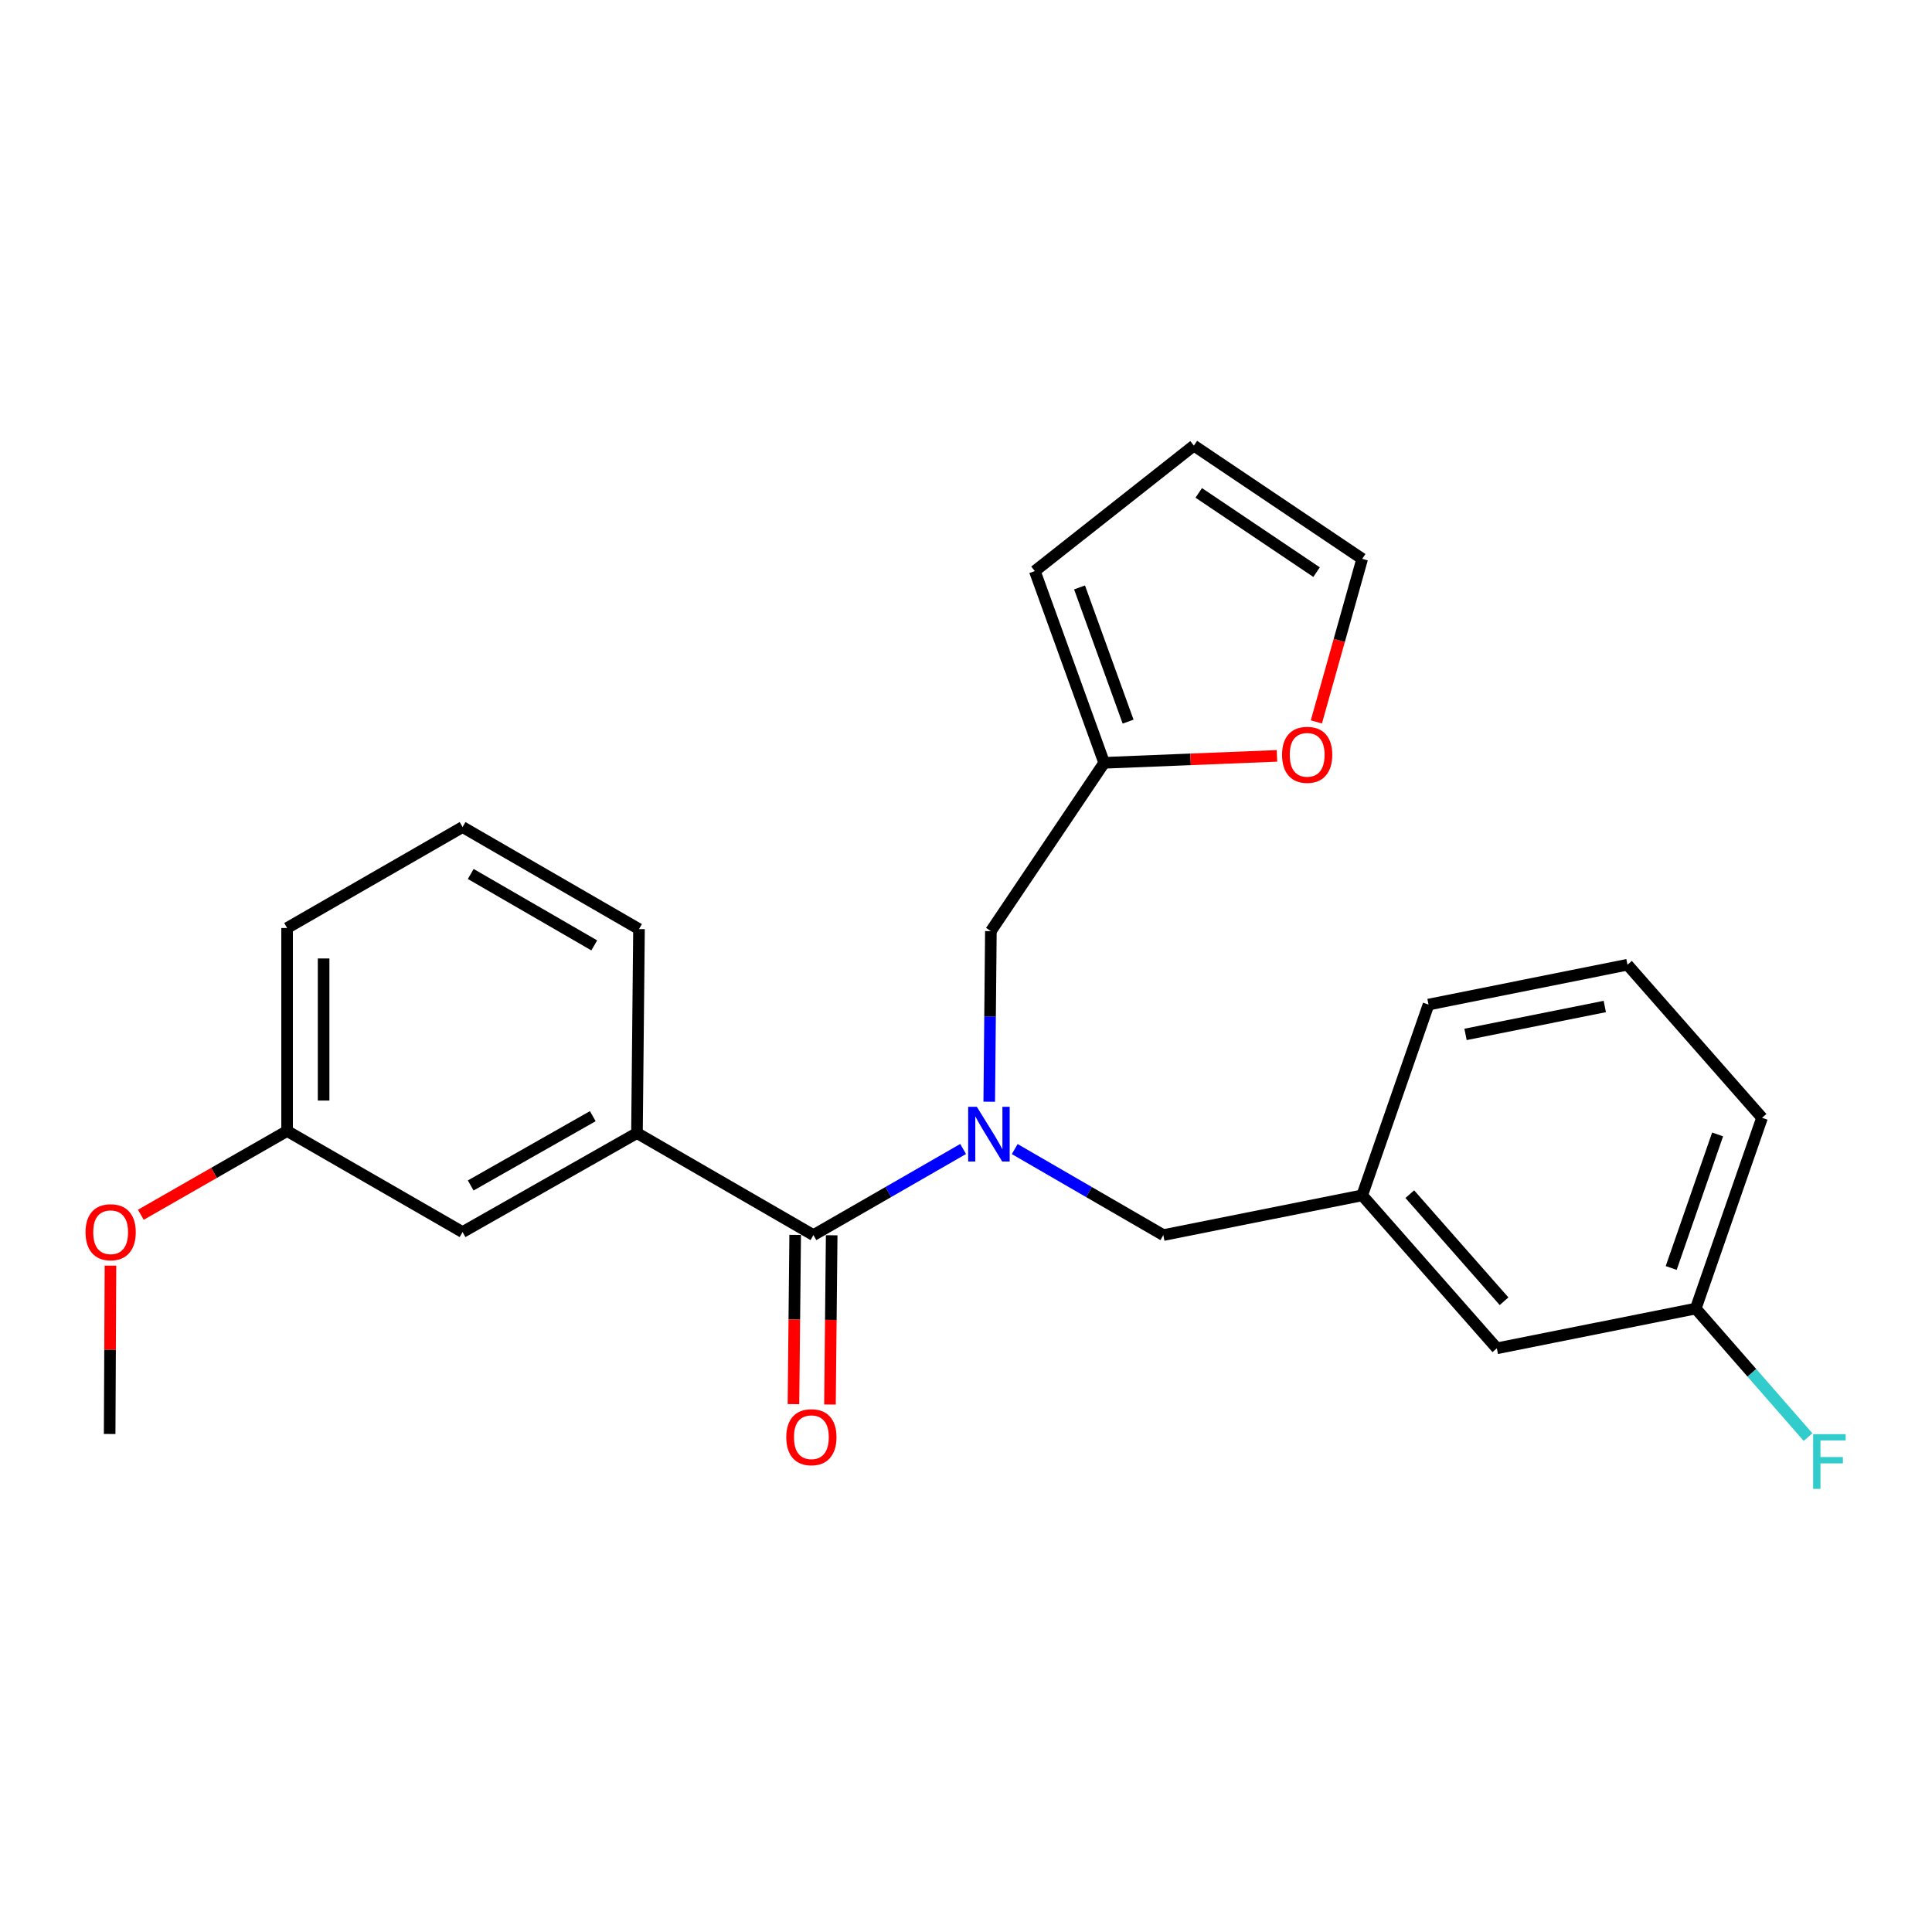 <?xml version='1.0' encoding='iso-8859-1'?>
<svg version='1.1' baseProfile='full'
              xmlns='http://www.w3.org/2000/svg'
                      xmlns:rdkit='http://www.rdkit.org/xml'
                      xmlns:xlink='http://www.w3.org/1999/xlink'
                  xml:space='preserve'
width='1000px' height='1000px' viewBox='0 0 1000 1000'>
<!-- END OF HEADER -->
<rect style='opacity:1.0;fill:#FFFFFF;stroke:none' width='1000' height='1000' x='0' y='0'> </rect>
<path class='bond-0' d='M 498.511,594.716 L 459.77,616.999' style='fill:none;fill-rule:evenodd;stroke:#0000FF;stroke-width:6px;stroke-linecap:butt;stroke-linejoin:miter;stroke-opacity:1' />
<path class='bond-0' d='M 459.77,616.999 L 421.03,639.281' style='fill:none;fill-rule:evenodd;stroke:#000000;stroke-width:6px;stroke-linecap:butt;stroke-linejoin:miter;stroke-opacity:1' />
<path class='bond-3' d='M 512.031,570.245 L 512.455,526.1' style='fill:none;fill-rule:evenodd;stroke:#0000FF;stroke-width:6px;stroke-linecap:butt;stroke-linejoin:miter;stroke-opacity:1' />
<path class='bond-3' d='M 512.455,526.1 L 512.878,481.955' style='fill:none;fill-rule:evenodd;stroke:#000000;stroke-width:6px;stroke-linecap:butt;stroke-linejoin:miter;stroke-opacity:1' />
<path class='bond-4' d='M 525.218,594.758 L 563.676,617.02' style='fill:none;fill-rule:evenodd;stroke:#0000FF;stroke-width:6px;stroke-linecap:butt;stroke-linejoin:miter;stroke-opacity:1' />
<path class='bond-4' d='M 563.676,617.02 L 602.134,639.281' style='fill:none;fill-rule:evenodd;stroke:#000000;stroke-width:6px;stroke-linecap:butt;stroke-linejoin:miter;stroke-opacity:1' />
<path class='bond-1' d='M 421.03,639.281 L 329.695,586.475' style='fill:none;fill-rule:evenodd;stroke:#000000;stroke-width:6px;stroke-linecap:butt;stroke-linejoin:miter;stroke-opacity:1' />
<path class='bond-6' d='M 411.582,639.185 L 411.138,682.984' style='fill:none;fill-rule:evenodd;stroke:#000000;stroke-width:6px;stroke-linecap:butt;stroke-linejoin:miter;stroke-opacity:1' />
<path class='bond-6' d='M 411.138,682.984 L 410.693,726.782' style='fill:none;fill-rule:evenodd;stroke:#FF0000;stroke-width:6px;stroke-linecap:butt;stroke-linejoin:miter;stroke-opacity:1' />
<path class='bond-6' d='M 430.478,639.377 L 430.033,683.176' style='fill:none;fill-rule:evenodd;stroke:#000000;stroke-width:6px;stroke-linecap:butt;stroke-linejoin:miter;stroke-opacity:1' />
<path class='bond-6' d='M 430.033,683.176 L 429.589,726.974' style='fill:none;fill-rule:evenodd;stroke:#FF0000;stroke-width:6px;stroke-linecap:butt;stroke-linejoin:miter;stroke-opacity:1' />
<path class='bond-7' d='M 329.695,586.475 L 239.422,637.717' style='fill:none;fill-rule:evenodd;stroke:#000000;stroke-width:6px;stroke-linecap:butt;stroke-linejoin:miter;stroke-opacity:1' />
<path class='bond-7' d='M 306.826,577.728 L 243.634,613.597' style='fill:none;fill-rule:evenodd;stroke:#000000;stroke-width:6px;stroke-linecap:butt;stroke-linejoin:miter;stroke-opacity:1' />
<path class='bond-16' d='M 329.695,586.475 L 330.745,480.895' style='fill:none;fill-rule:evenodd;stroke:#000000;stroke-width:6px;stroke-linecap:butt;stroke-linejoin:miter;stroke-opacity:1' />
<path class='bond-2' d='M 571.521,394.831 L 512.878,481.955' style='fill:none;fill-rule:evenodd;stroke:#000000;stroke-width:6px;stroke-linecap:butt;stroke-linejoin:miter;stroke-opacity:1' />
<path class='bond-5' d='M 571.521,394.831 L 616.24,393.035' style='fill:none;fill-rule:evenodd;stroke:#000000;stroke-width:6px;stroke-linecap:butt;stroke-linejoin:miter;stroke-opacity:1' />
<path class='bond-5' d='M 616.24,393.035 L 660.958,391.239' style='fill:none;fill-rule:evenodd;stroke:#FF0000;stroke-width:6px;stroke-linecap:butt;stroke-linejoin:miter;stroke-opacity:1' />
<path class='bond-8' d='M 571.521,394.831 L 535.617,295.592' style='fill:none;fill-rule:evenodd;stroke:#000000;stroke-width:6px;stroke-linecap:butt;stroke-linejoin:miter;stroke-opacity:1' />
<path class='bond-8' d='M 583.905,373.516 L 558.772,304.049' style='fill:none;fill-rule:evenodd;stroke:#000000;stroke-width:6px;stroke-linecap:butt;stroke-linejoin:miter;stroke-opacity:1' />
<path class='bond-11' d='M 602.134,639.281 L 705.069,618.705' style='fill:none;fill-rule:evenodd;stroke:#000000;stroke-width:6px;stroke-linecap:butt;stroke-linejoin:miter;stroke-opacity:1' />
<path class='bond-9' d='M 681.35,373.659 L 693.21,331.455' style='fill:none;fill-rule:evenodd;stroke:#FF0000;stroke-width:6px;stroke-linecap:butt;stroke-linejoin:miter;stroke-opacity:1' />
<path class='bond-9' d='M 693.21,331.455 L 705.069,289.251' style='fill:none;fill-rule:evenodd;stroke:#000000;stroke-width:6px;stroke-linecap:butt;stroke-linejoin:miter;stroke-opacity:1' />
<path class='bond-13' d='M 239.422,637.717 L 148.602,585.405' style='fill:none;fill-rule:evenodd;stroke:#000000;stroke-width:6px;stroke-linecap:butt;stroke-linejoin:miter;stroke-opacity:1' />
<path class='bond-10' d='M 535.617,295.592 L 617.944,230.65' style='fill:none;fill-rule:evenodd;stroke:#000000;stroke-width:6px;stroke-linecap:butt;stroke-linejoin:miter;stroke-opacity:1' />
<path class='bond-24' d='M 705.069,289.251 L 617.944,230.65' style='fill:none;fill-rule:evenodd;stroke:#000000;stroke-width:6px;stroke-linecap:butt;stroke-linejoin:miter;stroke-opacity:1' />
<path class='bond-24' d='M 681.453,296.141 L 620.466,255.12' style='fill:none;fill-rule:evenodd;stroke:#000000;stroke-width:6px;stroke-linecap:butt;stroke-linejoin:miter;stroke-opacity:1' />
<path class='bond-12' d='M 705.069,618.705 L 774.766,697.882' style='fill:none;fill-rule:evenodd;stroke:#000000;stroke-width:6px;stroke-linecap:butt;stroke-linejoin:miter;stroke-opacity:1' />
<path class='bond-12' d='M 729.707,618.096 L 778.496,673.52' style='fill:none;fill-rule:evenodd;stroke:#000000;stroke-width:6px;stroke-linecap:butt;stroke-linejoin:miter;stroke-opacity:1' />
<path class='bond-20' d='M 705.069,618.705 L 739.398,519.969' style='fill:none;fill-rule:evenodd;stroke:#000000;stroke-width:6px;stroke-linecap:butt;stroke-linejoin:miter;stroke-opacity:1' />
<path class='bond-14' d='M 774.766,697.882 L 877.711,677.316' style='fill:none;fill-rule:evenodd;stroke:#000000;stroke-width:6px;stroke-linecap:butt;stroke-linejoin:miter;stroke-opacity:1' />
<path class='bond-17' d='M 148.602,585.405 L 110.75,607.084' style='fill:none;fill-rule:evenodd;stroke:#000000;stroke-width:6px;stroke-linecap:butt;stroke-linejoin:miter;stroke-opacity:1' />
<path class='bond-17' d='M 110.75,607.084 L 72.899,628.764' style='fill:none;fill-rule:evenodd;stroke:#FF0000;stroke-width:6px;stroke-linecap:butt;stroke-linejoin:miter;stroke-opacity:1' />
<path class='bond-26' d='M 148.602,585.405 L 148.602,480.339' style='fill:none;fill-rule:evenodd;stroke:#000000;stroke-width:6px;stroke-linecap:butt;stroke-linejoin:miter;stroke-opacity:1' />
<path class='bond-26' d='M 167.499,569.645 L 167.499,496.099' style='fill:none;fill-rule:evenodd;stroke:#000000;stroke-width:6px;stroke-linecap:butt;stroke-linejoin:miter;stroke-opacity:1' />
<path class='bond-15' d='M 877.711,677.316 L 906.779,710.578' style='fill:none;fill-rule:evenodd;stroke:#000000;stroke-width:6px;stroke-linecap:butt;stroke-linejoin:miter;stroke-opacity:1' />
<path class='bond-15' d='M 906.779,710.578 L 935.846,743.84' style='fill:none;fill-rule:evenodd;stroke:#33CCCC;stroke-width:6px;stroke-linecap:butt;stroke-linejoin:miter;stroke-opacity:1' />
<path class='bond-25' d='M 877.711,677.316 L 912.03,578.57' style='fill:none;fill-rule:evenodd;stroke:#000000;stroke-width:6px;stroke-linecap:butt;stroke-linejoin:miter;stroke-opacity:1' />
<path class='bond-25' d='M 865.01,656.301 L 889.033,587.179' style='fill:none;fill-rule:evenodd;stroke:#000000;stroke-width:6px;stroke-linecap:butt;stroke-linejoin:miter;stroke-opacity:1' />
<path class='bond-18' d='M 330.745,480.895 L 239.422,428.089' style='fill:none;fill-rule:evenodd;stroke:#000000;stroke-width:6px;stroke-linecap:butt;stroke-linejoin:miter;stroke-opacity:1' />
<path class='bond-18' d='M 307.588,489.333 L 243.661,452.369' style='fill:none;fill-rule:evenodd;stroke:#000000;stroke-width:6px;stroke-linecap:butt;stroke-linejoin:miter;stroke-opacity:1' />
<path class='bond-23' d='M 57.182,655.09 L 56.968,698.658' style='fill:none;fill-rule:evenodd;stroke:#FF0000;stroke-width:6px;stroke-linecap:butt;stroke-linejoin:miter;stroke-opacity:1' />
<path class='bond-23' d='M 56.968,698.658 L 56.753,742.226' style='fill:none;fill-rule:evenodd;stroke:#000000;stroke-width:6px;stroke-linecap:butt;stroke-linejoin:miter;stroke-opacity:1' />
<path class='bond-21' d='M 239.422,428.089 L 148.602,480.339' style='fill:none;fill-rule:evenodd;stroke:#000000;stroke-width:6px;stroke-linecap:butt;stroke-linejoin:miter;stroke-opacity:1' />
<path class='bond-19' d='M 842.374,499.34 L 739.398,519.969' style='fill:none;fill-rule:evenodd;stroke:#000000;stroke-width:6px;stroke-linecap:butt;stroke-linejoin:miter;stroke-opacity:1' />
<path class='bond-19' d='M 830.64,520.963 L 758.556,535.404' style='fill:none;fill-rule:evenodd;stroke:#000000;stroke-width:6px;stroke-linecap:butt;stroke-linejoin:miter;stroke-opacity:1' />
<path class='bond-22' d='M 842.374,499.34 L 912.03,578.57' style='fill:none;fill-rule:evenodd;stroke:#000000;stroke-width:6px;stroke-linecap:butt;stroke-linejoin:miter;stroke-opacity:1' />
<path  class='atom-0' d='M 505.61 572.872
L 514.89 587.872
Q 515.81 589.352, 517.29 592.032
Q 518.77 594.712, 518.85 594.872
L 518.85 572.872
L 522.61 572.872
L 522.61 601.192
L 518.73 601.192
L 508.77 584.792
Q 507.61 582.872, 506.37 580.672
Q 505.17 578.472, 504.81 577.792
L 504.81 601.192
L 501.13 601.192
L 501.13 572.872
L 505.61 572.872
' fill='#0000FF'/>
<path  class='atom-6' d='M 663.587 390.691
Q 663.587 383.891, 666.947 380.091
Q 670.307 376.291, 676.587 376.291
Q 682.867 376.291, 686.227 380.091
Q 689.587 383.891, 689.587 390.691
Q 689.587 397.571, 686.187 401.491
Q 682.787 405.371, 676.587 405.371
Q 670.347 405.371, 666.947 401.491
Q 663.587 397.611, 663.587 390.691
M 676.587 402.171
Q 680.907 402.171, 683.227 399.291
Q 685.587 396.371, 685.587 390.691
Q 685.587 385.131, 683.227 382.331
Q 680.907 379.491, 676.587 379.491
Q 672.267 379.491, 669.907 382.291
Q 667.587 385.091, 667.587 390.691
Q 667.587 396.411, 669.907 399.291
Q 672.267 402.171, 676.587 402.171
' fill='#FF0000'/>
<path  class='atom-7' d='M 406.969 743.892
Q 406.969 737.092, 410.329 733.292
Q 413.689 729.492, 419.969 729.492
Q 426.249 729.492, 429.609 733.292
Q 432.969 737.092, 432.969 743.892
Q 432.969 750.772, 429.569 754.692
Q 426.169 758.572, 419.969 758.572
Q 413.729 758.572, 410.329 754.692
Q 406.969 750.812, 406.969 743.892
M 419.969 755.372
Q 424.289 755.372, 426.609 752.492
Q 428.969 749.572, 428.969 743.892
Q 428.969 738.332, 426.609 735.532
Q 424.289 732.692, 419.969 732.692
Q 415.649 732.692, 413.289 735.492
Q 410.969 738.292, 410.969 743.892
Q 410.969 749.612, 413.289 752.492
Q 415.649 755.372, 419.969 755.372
' fill='#FF0000'/>
<path  class='atom-16' d='M 938.474 742.323
L 955.314 742.323
L 955.314 745.563
L 942.274 745.563
L 942.274 754.163
L 953.874 754.163
L 953.874 757.443
L 942.274 757.443
L 942.274 770.643
L 938.474 770.643
L 938.474 742.323
' fill='#33CCCC'/>
<path  class='atom-18' d='M 44.268 637.797
Q 44.268 630.997, 47.628 627.197
Q 50.988 623.397, 57.268 623.397
Q 63.548 623.397, 66.908 627.197
Q 70.268 630.997, 70.268 637.797
Q 70.268 644.677, 66.868 648.597
Q 63.468 652.477, 57.268 652.477
Q 51.028 652.477, 47.628 648.597
Q 44.268 644.717, 44.268 637.797
M 57.268 649.277
Q 61.588 649.277, 63.908 646.397
Q 66.268 643.477, 66.268 637.797
Q 66.268 632.237, 63.908 629.437
Q 61.588 626.597, 57.268 626.597
Q 52.948 626.597, 50.588 629.397
Q 48.268 632.197, 48.268 637.797
Q 48.268 643.517, 50.588 646.397
Q 52.948 649.277, 57.268 649.277
' fill='#FF0000'/>
</svg>
